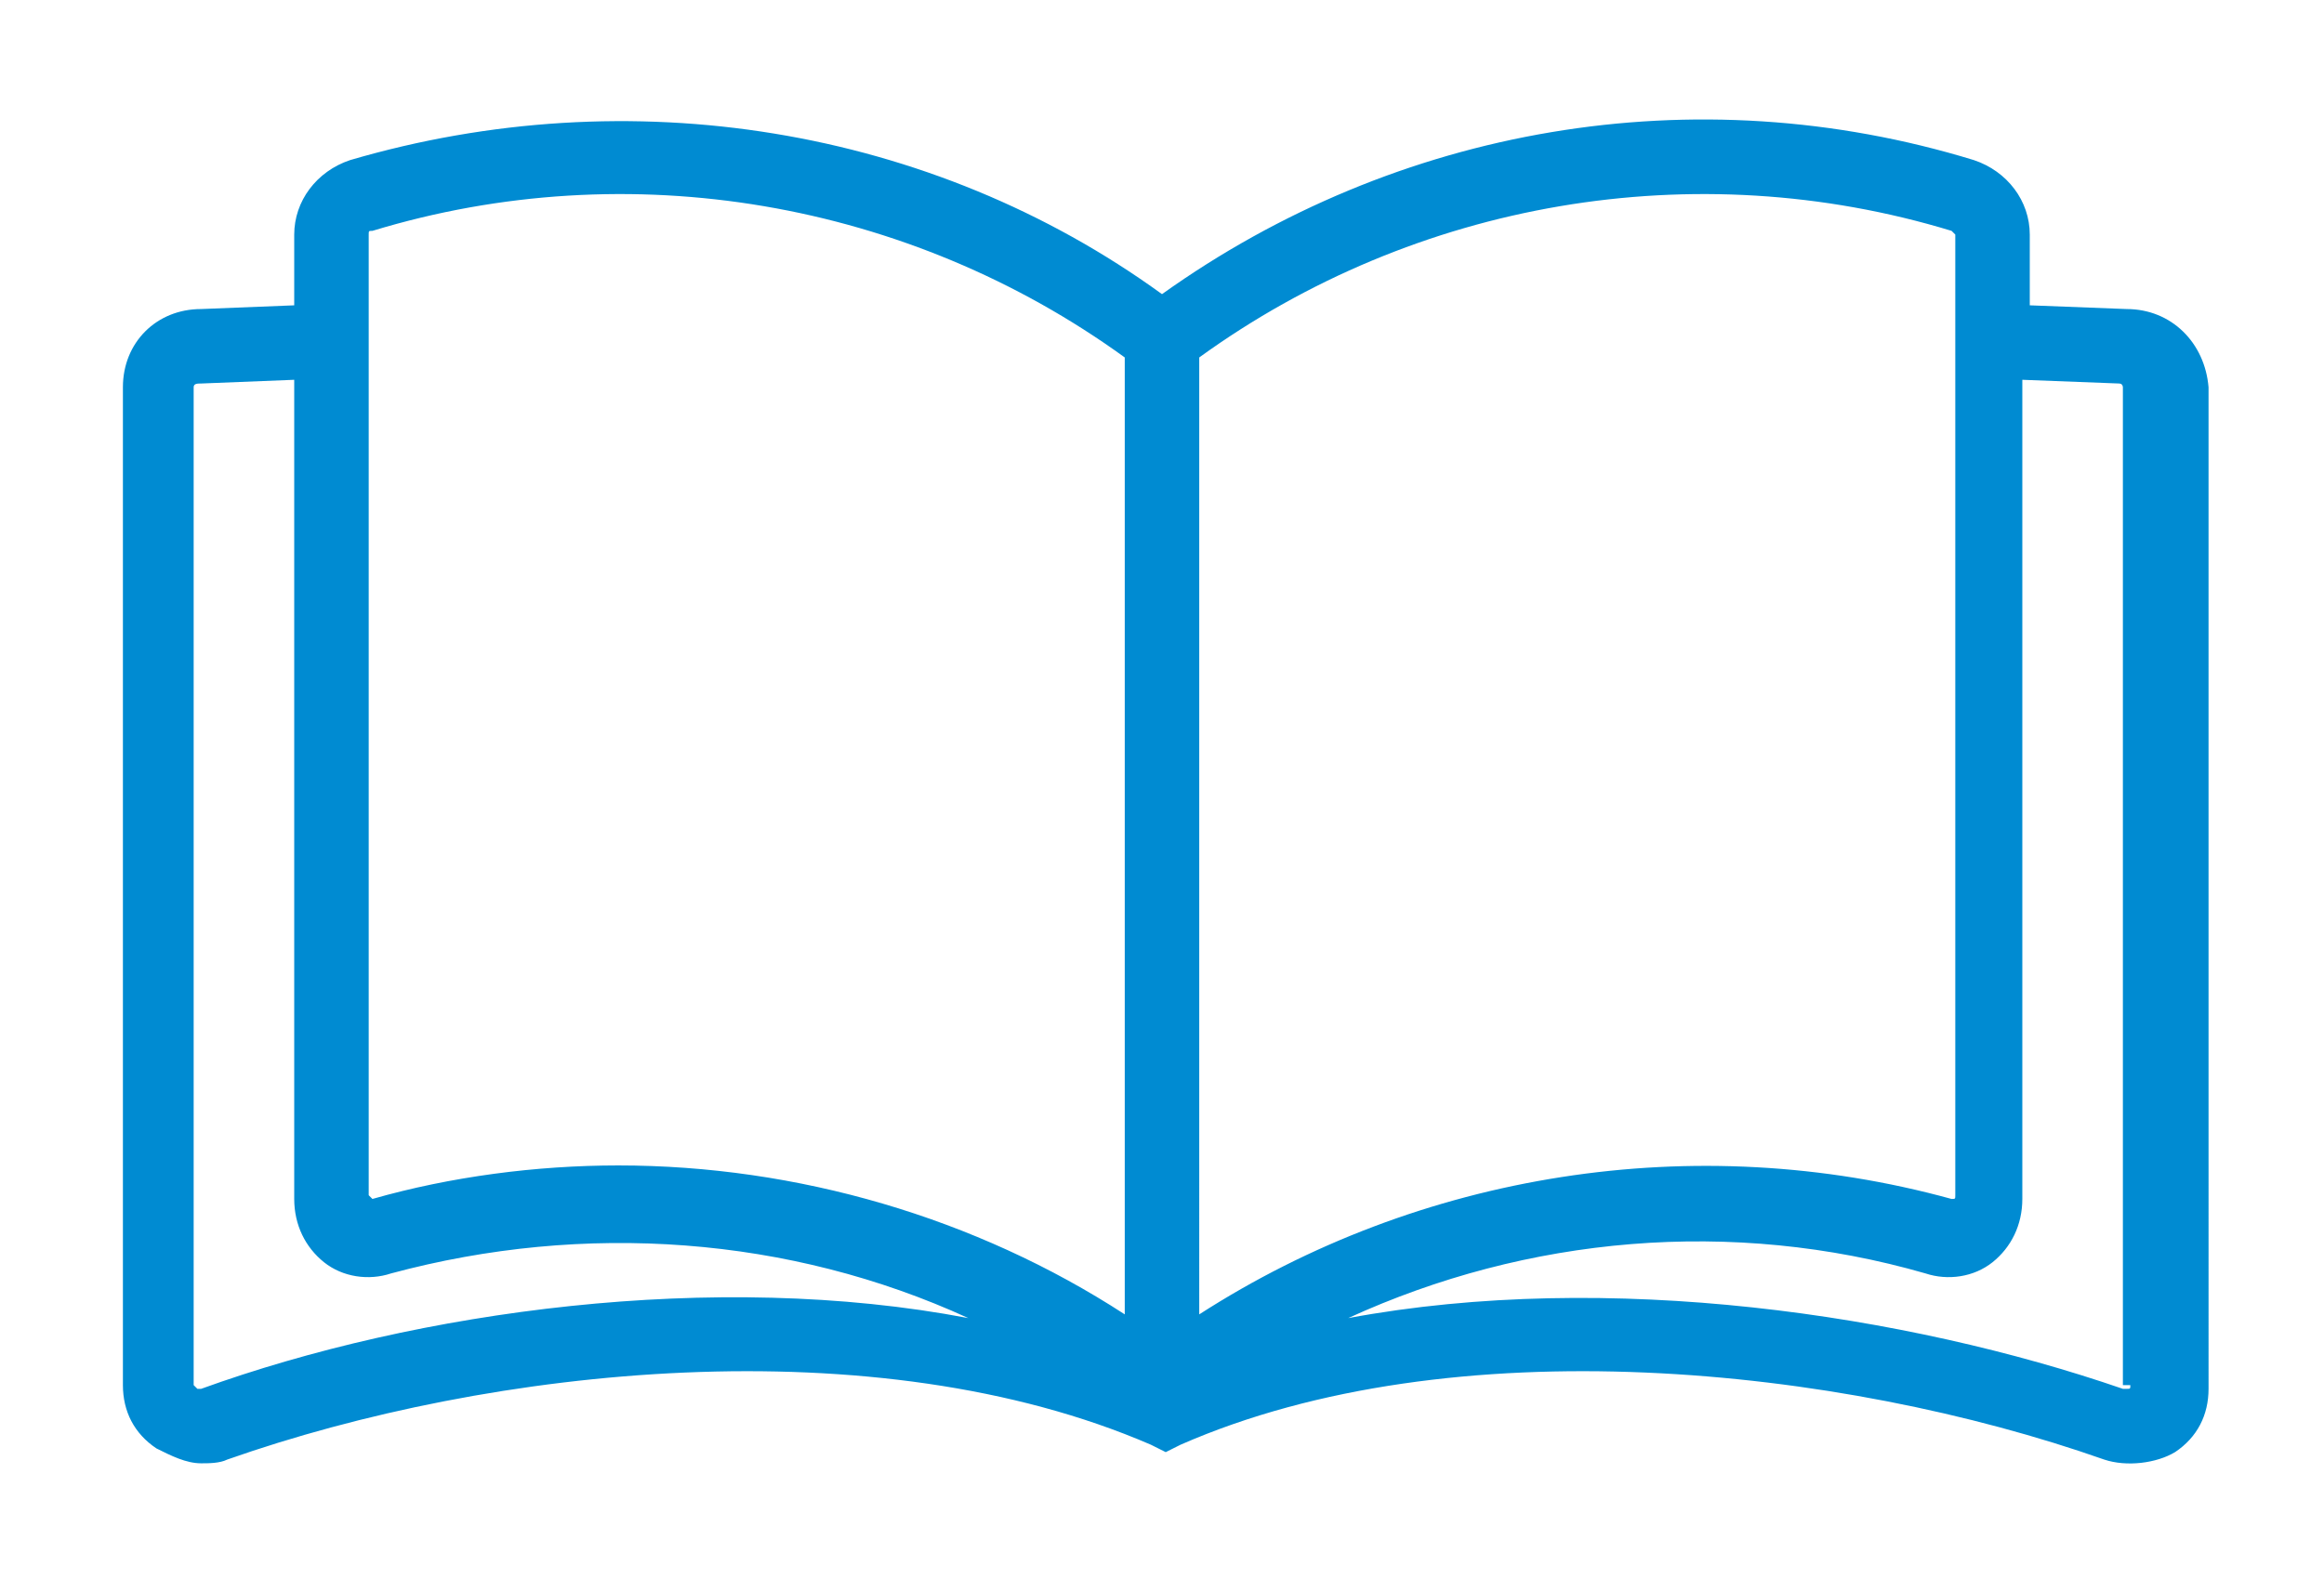 <?xml version="1.0" encoding="utf-8"?>
<!-- Generator: Adobe Illustrator 25.2.2, SVG Export Plug-In . SVG Version: 6.00 Build 0)  -->
<svg version="1.1" id="Layer_1" xmlns="http://www.w3.org/2000/svg" xmlns:xlink="http://www.w3.org/1999/xlink" x="0px" y="0px"
	 viewBox="0 0 62.4 42.4" style="enable-background:new 0 0 62.4 42.4;" xml:space="preserve">
<style type="text/css">
	.st0{fill:#008BD2;}
</style>
<path class="st0" d="M57.1,8.3L57.1,8.3l-2.6-0.1V6.3c0-0.9-0.6-1.7-1.5-2c-7.5-2.3-15.5-0.9-21.8,3.6C25,3.4,16.9,2.1,9.4,4.3
	c-0.9,0.3-1.5,1.1-1.5,2v1.9L5.4,8.3c-1.2,0-2.1,0.9-2.1,2.1v26.8c0,0.7,0.3,1.3,0.9,1.7c0.4,0.2,0.8,0.4,1.2,0.4
	c0.2,0,0.5,0,0.7-0.1c7.1-2.5,17.4-3.6,24.8-0.4l0.4,0.2l0.4-0.2c7.3-3.2,17.7-2.1,24.8,0.4c0.6,0.2,1.4,0.1,1.9-0.2
	c0.6-0.4,0.9-1,0.9-1.7V10.4C59.2,9.2,58.3,8.3,57.1,8.3z M52.4,6.2c0,0,0.1,0.1,0.1,0.1v25.8c0,0.1,0,0.1-0.1,0.1
	c-6.9-1.9-14.3-0.7-20.2,3.1V9.6C38,5.4,45.5,4.1,52.4,6.2z M9.9,6.3c0-0.1,0-0.1,0.1-0.1c6.9-2.1,14.4-0.8,20.2,3.4v25.7
	c-4-2.6-8.8-4-13.6-4c-2.2,0-4.5,0.3-6.6,0.9c0,0-0.1-0.1-0.1-0.1V6.3z M5.4,37.3L5.4,37.3l-0.1,0c0,0-0.1-0.1-0.1-0.1V10.4
	c0-0.1,0.1-0.1,0.2-0.1l2.5-0.1v22c0,0.7,0.3,1.3,0.8,1.7c0.5,0.4,1.2,0.5,1.8,0.3c5.2-1.4,10.7-1,15.5,1.2
	C19.2,34.1,11.2,35.2,5.4,37.3z M57.2,37.2c0,0.1,0,0.1-0.1,0.1l-0.1,0c-5.8-2-13.8-3.2-20.8-1.9c4.8-2.2,10.3-2.7,15.5-1.2
	c0.6,0.2,1.3,0.1,1.8-0.3c0.5-0.4,0.8-1,0.8-1.7v-22l2.6,0.1c0.1,0,0.1,0.1,0.1,0.1V37.2z"/>
</svg>
